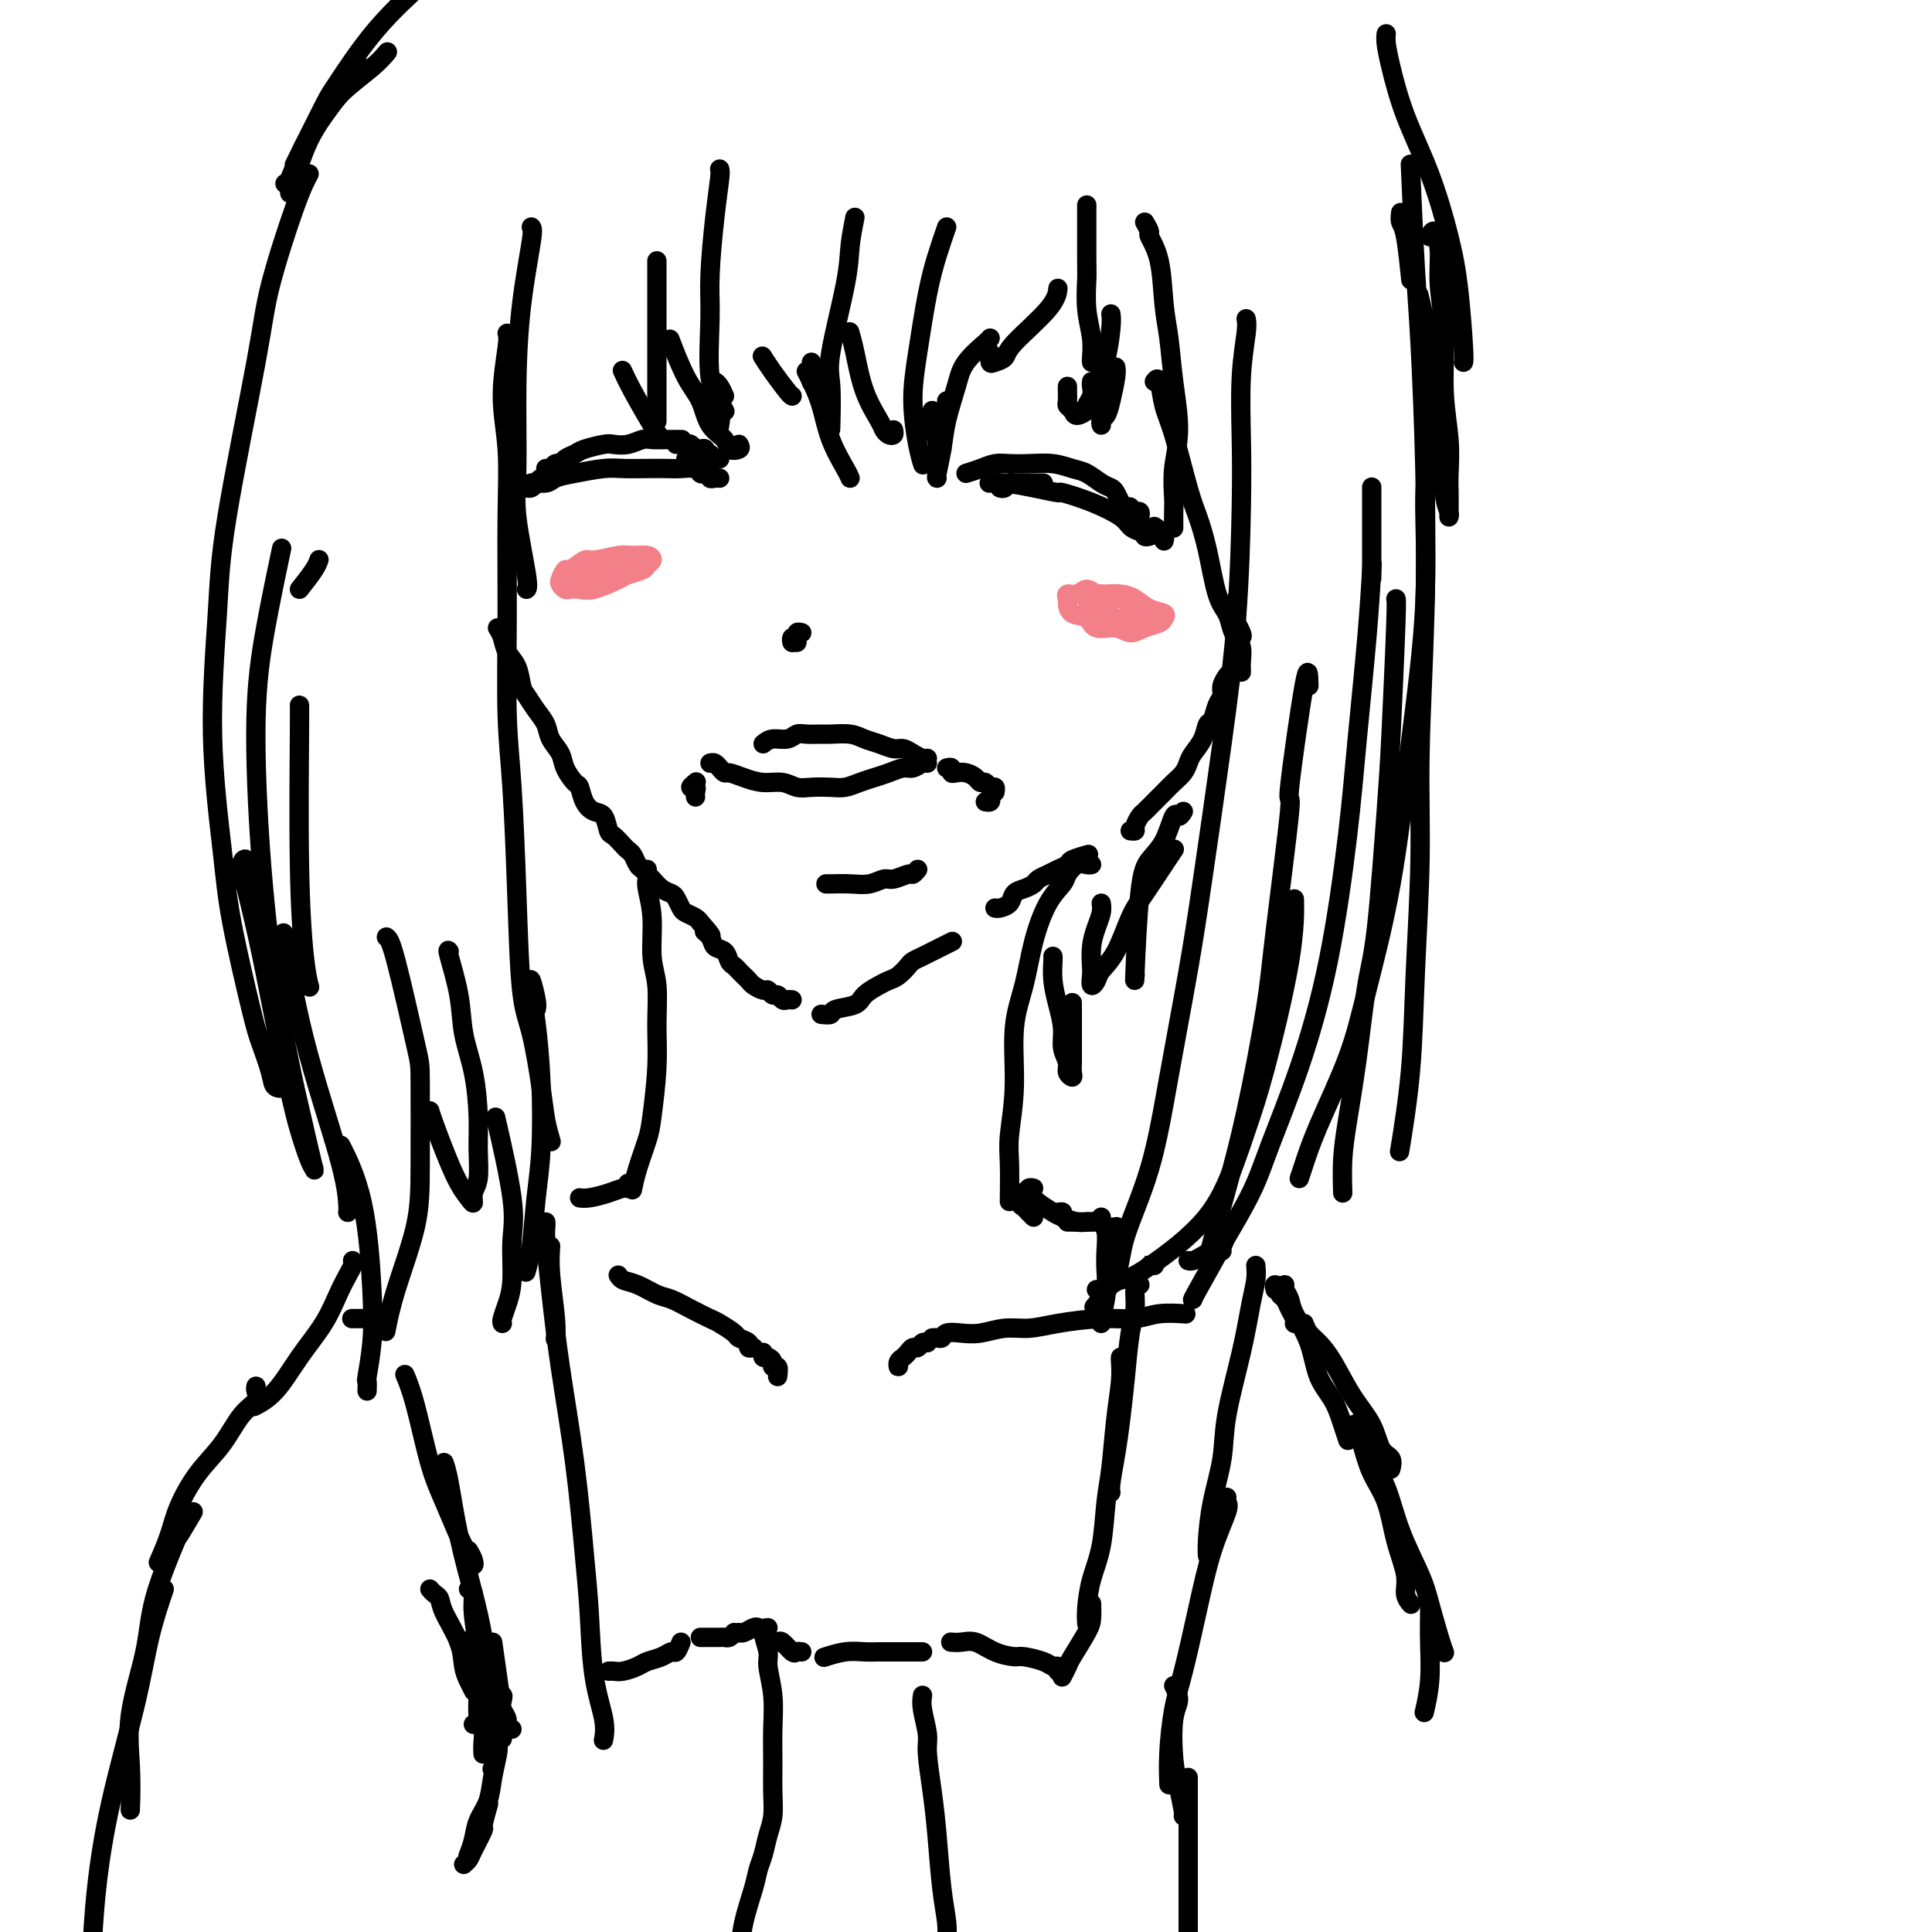 <svg viewBox='0 0 400 400' version='1.1' xmlns='http://www.w3.org/2000/svg' xmlns:xlink='http://www.w3.org/1999/xlink'><g fill='none' stroke='#000000' stroke-width='4' stroke-linecap='round' stroke-linejoin='round'><path d='M103,130c0.363,0.567 0.727,1.134 1,2c0.273,0.866 0.457,2.031 1,3c0.543,0.969 1.445,1.743 2,3c0.555,1.257 0.763,2.997 1,4c0.237,1.003 0.501,1.269 1,2c0.499,0.731 1.232,1.927 2,3c0.768,1.073 1.572,2.022 2,3c0.428,0.978 0.482,1.987 1,3c0.518,1.013 1.500,2.032 2,3c0.500,0.968 0.518,1.885 1,3c0.482,1.115 1.428,2.429 2,3c0.572,0.571 0.769,0.398 1,1c0.231,0.602 0.495,1.977 1,3c0.505,1.023 1.252,1.692 2,2c0.748,0.308 1.496,0.254 2,1c0.504,0.746 0.765,2.293 1,3c0.235,0.707 0.444,0.574 1,1c0.556,0.426 1.458,1.409 2,2c0.542,0.591 0.723,0.788 1,1c0.277,0.212 0.651,0.437 1,1c0.349,0.563 0.674,1.464 1,2c0.326,0.536 0.655,0.707 1,1c0.345,0.293 0.708,0.707 1,1c0.292,0.293 0.512,0.463 1,1c0.488,0.537 1.243,1.439 2,2c0.757,0.561 1.516,0.780 2,1c0.484,0.220 0.693,0.440 1,1c0.307,0.560 0.711,1.459 1,2c0.289,0.541 0.462,0.722 1,1c0.538,0.278 1.439,0.651 2,1c0.561,0.349 0.780,0.675 1,1'/><path d='M145,191c3.887,4.290 1.605,2.515 1,2c-0.605,-0.515 0.468,0.229 1,1c0.532,0.771 0.524,1.569 1,2c0.476,0.431 1.437,0.497 2,1c0.563,0.503 0.728,1.444 1,2c0.272,0.556 0.649,0.726 1,1c0.351,0.274 0.675,0.652 1,1c0.325,0.348 0.650,0.667 1,1c0.350,0.333 0.724,0.682 1,1c0.276,0.318 0.455,0.606 1,1c0.545,0.394 1.455,0.894 2,1c0.545,0.106 0.723,-0.182 1,0c0.277,0.182 0.652,0.833 1,1c0.348,0.167 0.668,-0.151 1,0c0.332,0.151 0.677,0.773 1,1c0.323,0.227 0.626,0.061 1,0c0.374,-0.061 0.821,-0.017 1,0c0.179,0.017 0.089,0.009 0,0'/><path d='M170,210c0.843,0.095 1.686,0.191 2,0c0.314,-0.191 0.101,-0.667 1,-1c0.899,-0.333 2.912,-0.522 4,-1c1.088,-0.478 1.251,-1.245 2,-2c0.749,-0.755 2.084,-1.498 3,-2c0.916,-0.502 1.414,-0.765 2,-1c0.586,-0.235 1.259,-0.444 2,-1c0.741,-0.556 1.549,-1.458 2,-2c0.451,-0.542 0.545,-0.723 1,-1c0.455,-0.277 1.271,-0.649 2,-1c0.729,-0.351 1.371,-0.682 2,-1c0.629,-0.318 1.246,-0.624 2,-1c0.754,-0.376 1.644,-0.822 2,-1c0.356,-0.178 0.178,-0.089 0,0'/><path d='M206,188c0.214,0.059 0.429,0.118 1,0c0.571,-0.118 1.500,-0.413 2,-1c0.500,-0.587 0.571,-1.467 1,-2c0.429,-0.533 1.217,-0.720 2,-1c0.783,-0.280 1.562,-0.652 2,-1c0.438,-0.348 0.535,-0.670 1,-1c0.465,-0.330 1.299,-0.666 2,-1c0.701,-0.334 1.271,-0.664 2,-1c0.729,-0.336 1.618,-0.678 2,-1c0.382,-0.322 0.257,-0.625 1,-1c0.743,-0.375 2.355,-0.821 3,-1c0.645,-0.179 0.322,-0.089 0,0'/><path d='M234,172c0.448,0.057 0.897,0.115 1,0c0.103,-0.115 -0.138,-0.401 0,-1c0.138,-0.599 0.656,-1.511 1,-2c0.344,-0.489 0.516,-0.554 1,-1c0.484,-0.446 1.282,-1.275 2,-2c0.718,-0.725 1.357,-1.348 2,-2c0.643,-0.652 1.289,-1.332 2,-2c0.711,-0.668 1.486,-1.325 2,-2c0.514,-0.675 0.768,-1.369 1,-2c0.232,-0.631 0.443,-1.198 1,-2c0.557,-0.802 1.460,-1.839 2,-3c0.540,-1.161 0.718,-2.446 1,-3c0.282,-0.554 0.668,-0.376 1,-1c0.332,-0.624 0.611,-2.048 1,-3c0.389,-0.952 0.888,-1.430 1,-2c0.112,-0.570 -0.162,-1.230 0,-2c0.162,-0.770 0.761,-1.648 1,-2c0.239,-0.352 0.120,-0.176 0,0'/><path d='M226,179c-0.254,0.050 -0.507,0.099 -1,0c-0.493,-0.099 -1.224,-0.347 -2,0c-0.776,0.347 -1.597,1.290 -2,2c-0.403,0.710 -0.389,1.188 -1,2c-0.611,0.812 -1.847,1.959 -3,4c-1.153,2.041 -2.222,4.975 -3,8c-0.778,3.025 -1.266,6.139 -2,9c-0.734,2.861 -1.713,5.468 -2,9c-0.287,3.532 0.119,7.988 0,12c-0.119,4.012 -0.764,7.581 -1,10c-0.236,2.419 -0.064,3.690 0,6c0.064,2.310 0.018,5.660 0,7c-0.018,1.340 -0.009,0.670 0,0'/><path d='M134,180c-0.009,0.336 -0.017,0.672 0,1c0.017,0.328 0.061,0.647 0,1c-0.061,0.353 -0.227,0.741 0,2c0.227,1.259 0.846,3.388 1,6c0.154,2.612 -0.158,5.707 0,8c0.158,2.293 0.787,3.784 1,6c0.213,2.216 0.012,5.159 0,8c-0.012,2.841 0.165,5.581 0,9c-0.165,3.419 -0.671,7.515 -1,10c-0.329,2.485 -0.480,3.357 -1,5c-0.520,1.643 -1.409,4.058 -2,6c-0.591,1.942 -0.883,3.412 -1,4c-0.117,0.588 -0.058,0.294 0,0'/><path d='M144,165c-0.038,-0.301 -0.077,-0.603 0,-1c0.077,-0.397 0.268,-0.890 0,-1c-0.268,-0.110 -0.995,0.163 -1,0c-0.005,-0.163 0.713,-0.761 1,-1c0.287,-0.239 0.144,-0.120 0,0'/><path d='M158,154c0.556,-0.453 1.112,-0.906 2,-1c0.888,-0.094 2.109,0.171 3,0c0.891,-0.171 1.453,-0.779 2,-1c0.547,-0.221 1.080,-0.056 2,0c0.920,0.056 2.227,0.004 3,0c0.773,-0.004 1.012,0.041 2,0c0.988,-0.041 2.726,-0.170 4,0c1.274,0.170 2.084,0.637 3,1c0.916,0.363 1.937,0.623 3,1c1.063,0.377 2.169,0.872 3,1c0.831,0.128 1.386,-0.109 2,0c0.614,0.109 1.288,0.565 2,1c0.712,0.435 1.461,0.848 2,1c0.539,0.152 0.868,0.043 1,0c0.132,-0.043 0.066,-0.022 0,0'/><path d='M196,159c0.441,-0.112 0.881,-0.223 1,0c0.119,0.223 -0.084,0.782 0,1c0.084,0.218 0.456,0.096 1,0c0.544,-0.096 1.259,-0.165 2,0c0.741,0.165 1.509,0.565 2,1c0.491,0.435 0.706,0.905 1,1c0.294,0.095 0.667,-0.184 1,0c0.333,0.184 0.625,0.833 1,1c0.375,0.167 0.832,-0.147 1,0c0.168,0.147 0.048,0.756 0,1c-0.048,0.244 -0.024,0.122 0,0'/><path d='M205,165c0.111,0.422 0.222,0.844 0,1c-0.222,0.156 -0.778,0.044 -1,0c-0.222,-0.044 -0.111,-0.022 0,0'/><path d='M190,180c-0.389,0.455 -0.778,0.910 -1,1c-0.222,0.090 -0.277,-0.186 -1,0c-0.723,0.186 -2.113,0.835 -3,1c-0.887,0.165 -1.271,-0.152 -2,0c-0.729,0.152 -1.803,0.773 -3,1c-1.197,0.227 -2.517,0.061 -4,0c-1.483,-0.061 -3.130,-0.016 -4,0c-0.870,0.016 -0.963,0.005 -1,0c-0.037,-0.005 -0.019,-0.002 0,0'/><path d='M147,158c0.336,-0.081 0.673,-0.163 1,0c0.327,0.163 0.646,0.569 1,1c0.354,0.431 0.745,0.885 1,1c0.255,0.115 0.375,-0.109 1,0c0.625,0.109 1.755,0.551 3,1c1.245,0.449 2.605,0.905 4,1c1.395,0.095 2.824,-0.170 4,0c1.176,0.170 2.100,0.775 3,1c0.900,0.225 1.777,0.071 3,0c1.223,-0.071 2.792,-0.060 4,0c1.208,0.060 2.057,0.170 3,0c0.943,-0.170 1.982,-0.619 3,-1c1.018,-0.381 2.017,-0.694 3,-1c0.983,-0.306 1.952,-0.604 3,-1c1.048,-0.396 2.176,-0.891 3,-1c0.824,-0.109 1.345,0.167 2,0c0.655,-0.167 1.446,-0.776 2,-1c0.554,-0.224 0.873,-0.064 1,0c0.127,0.064 0.064,0.032 0,0'/><path d='M165,133c-0.417,0.000 -0.833,0.000 -1,0c-0.167,0.000 -0.083,0.000 0,0'/><path d='M164,132c0.032,0.544 0.065,1.088 0,1c-0.065,-0.088 -0.227,-0.808 0,-1c0.227,-0.192 0.844,0.144 1,0c0.156,-0.144 -0.150,-0.770 0,-1c0.150,-0.230 0.757,-0.066 1,0c0.243,0.066 0.121,0.033 0,0'/><path d='M200,98c0.996,-0.310 1.991,-0.620 3,-1c1.009,-0.380 2.031,-0.831 3,-1c0.969,-0.169 1.887,-0.057 3,0c1.113,0.057 2.423,0.061 4,0c1.577,-0.061 3.420,-0.185 5,0c1.580,0.185 2.895,0.678 4,1c1.105,0.322 1.998,0.471 3,1c1.002,0.529 2.114,1.438 3,2c0.886,0.562 1.548,0.776 2,1c0.452,0.224 0.694,0.456 1,1c0.306,0.544 0.675,1.399 1,2c0.325,0.601 0.605,0.947 1,1c0.395,0.053 0.905,-0.187 1,0c0.095,0.187 -0.224,0.800 0,1c0.224,0.200 0.991,-0.013 1,0c0.009,0.013 -0.740,0.251 -1,0c-0.260,-0.251 -0.031,-0.992 0,-1c0.031,-0.008 -0.135,0.716 0,1c0.135,0.284 0.572,0.128 1,0c0.428,-0.128 0.846,-0.227 1,0c0.154,0.227 0.044,0.779 0,1c-0.044,0.221 -0.022,0.110 0,0'/><path d='M239,109c0.453,0.301 0.906,0.603 1,1c0.094,0.397 -0.171,0.890 0,1c0.171,0.110 0.777,-0.163 1,0c0.223,0.163 0.064,0.761 0,1c-0.064,0.239 -0.032,0.120 0,0'/><path d='M237,111c0.113,-0.452 0.226,-0.905 0,-1c-0.226,-0.095 -0.792,0.167 -1,0c-0.208,-0.167 -0.060,-0.762 0,-1c0.060,-0.238 0.030,-0.119 0,0'/><path d='M238,111c-0.439,0.118 -0.877,0.237 -1,0c-0.123,-0.237 0.070,-0.829 0,-1c-0.070,-0.171 -0.402,0.080 -1,0c-0.598,-0.080 -1.463,-0.490 -2,-1c-0.537,-0.510 -0.746,-1.120 -2,-2c-1.254,-0.880 -3.553,-2.029 -6,-3c-2.447,-0.971 -5.041,-1.763 -6,-2c-0.959,-0.237 -0.282,0.080 -1,0c-0.718,-0.080 -2.832,-0.558 -5,-1c-2.168,-0.442 -4.391,-0.850 -6,-1c-1.609,-0.150 -2.602,-0.043 -3,0c-0.398,0.043 -0.199,0.021 0,0'/><path d='M207,101c0.319,0.113 0.638,0.226 1,0c0.362,-0.226 0.766,-0.793 1,-1c0.234,-0.207 0.297,-0.056 1,0c0.703,0.056 2.044,0.015 3,0c0.956,-0.015 1.527,-0.004 2,0c0.473,0.004 0.850,0.001 1,0c0.150,-0.001 0.075,-0.001 0,0'/><path d='M149,99c-0.303,-0.030 -0.606,-0.060 -1,0c-0.394,0.060 -0.877,0.208 -1,0c-0.123,-0.208 0.116,-0.774 0,-1c-0.116,-0.226 -0.586,-0.113 -1,0c-0.414,0.113 -0.773,0.226 -1,0c-0.227,-0.226 -0.322,-0.792 -1,-1c-0.678,-0.208 -1.939,-0.056 -3,0c-1.061,0.056 -1.921,0.018 -3,0c-1.079,-0.018 -2.376,-0.016 -4,0c-1.624,0.016 -3.575,0.047 -5,0c-1.425,-0.047 -2.326,-0.171 -4,0c-1.674,0.171 -4.123,0.638 -6,1c-1.877,0.362 -3.183,0.619 -4,1c-0.817,0.381 -1.147,0.886 -2,1c-0.853,0.114 -2.230,-0.162 -3,0c-0.770,0.162 -0.934,0.760 -1,1c-0.066,0.240 -0.033,0.120 0,0'/><path d='M108,101c0.333,-0.022 0.666,-0.044 1,0c0.334,0.044 0.671,0.152 1,0c0.329,-0.152 0.652,-0.566 1,-1c0.348,-0.434 0.720,-0.887 1,-1c0.280,-0.113 0.467,0.114 1,0c0.533,-0.114 1.413,-0.569 2,-1c0.587,-0.431 0.882,-0.837 1,-1c0.118,-0.163 0.059,-0.081 0,0'/><path d='M113,97c0.335,0.120 0.671,0.239 1,0c0.329,-0.239 0.652,-0.837 1,-1c0.348,-0.163 0.720,0.110 1,0c0.280,-0.110 0.469,-0.604 1,-1c0.531,-0.396 1.405,-0.693 2,-1c0.595,-0.307 0.912,-0.622 2,-1c1.088,-0.378 2.949,-0.819 4,-1c1.051,-0.181 1.293,-0.101 2,0c0.707,0.101 1.880,0.223 3,0c1.120,-0.223 2.188,-0.792 3,-1c0.812,-0.208 1.367,-0.056 2,0c0.633,0.056 1.345,0.015 2,0c0.655,-0.015 1.253,-0.004 2,0c0.747,0.004 1.642,0.001 2,0c0.358,-0.001 0.179,-0.001 0,0'/><path d='M140,92c0.333,-0.008 0.666,-0.016 1,0c0.334,0.016 0.668,0.056 1,0c0.332,-0.056 0.662,-0.207 1,0c0.338,0.207 0.683,0.772 1,1c0.317,0.228 0.607,0.117 1,0c0.393,-0.117 0.890,-0.241 1,0c0.110,0.241 -0.166,0.848 0,1c0.166,0.152 0.776,-0.151 1,0c0.224,0.151 0.064,0.758 0,1c-0.064,0.242 -0.032,0.121 0,0'/><path d='M147,95c0.311,0.000 0.622,0.000 1,0c0.378,0.000 0.822,0.000 1,0c0.178,0.000 0.089,0.000 0,0'/><path d='M147,95c-0.219,0.000 -0.437,0.000 -1,0c-0.563,0.000 -1.470,0.000 -2,0c-0.530,0.000 -0.681,0.000 -1,0c-0.319,0.000 -0.805,0.000 -1,0c-0.195,0.000 -0.097,0.000 0,0'/><path d='M147,95c0.000,0.000 0.100,0.100 0.1,0.1'/><path d='M196,47c-0.670,1.930 -1.340,3.860 -2,6c-0.660,2.140 -1.312,4.490 -2,8c-0.688,3.510 -1.414,8.181 -2,12c-0.586,3.819 -1.033,6.787 -1,10c0.033,3.213 0.547,6.673 1,9c0.453,2.327 0.844,3.522 1,4c0.156,0.478 0.078,0.239 0,0'/><path d='M193,85c0.030,0.128 0.061,0.255 0,1c-0.061,0.745 -0.212,2.107 0,3c0.212,0.893 0.788,1.317 1,2c0.212,0.683 0.061,1.624 0,2c-0.061,0.376 -0.030,0.188 0,0'/><path d='M195,93c-0.506,-0.332 -1.011,-0.663 -1,-2c0.011,-1.337 0.539,-3.678 1,-5c0.461,-1.322 0.855,-1.625 1,-2c0.145,-0.375 0.041,-0.821 0,-1c-0.041,-0.179 -0.021,-0.089 0,0'/><path d='M205,70c-0.016,0.075 -0.031,0.150 -1,1c-0.969,0.850 -2.890,2.477 -4,4c-1.110,1.523 -1.408,2.944 -2,5c-0.592,2.056 -1.479,4.747 -2,7c-0.521,2.253 -0.676,4.068 -1,6c-0.324,1.932 -0.818,3.982 -1,5c-0.182,1.018 -0.052,1.005 0,1c0.052,-0.005 0.026,-0.003 0,0'/><path d='M185,89c0.086,0.400 0.171,0.799 0,1c-0.171,0.201 -0.599,0.203 -1,0c-0.401,-0.203 -0.777,-0.612 -1,-1c-0.223,-0.388 -0.295,-0.756 -1,-2c-0.705,-1.244 -2.045,-3.364 -3,-6c-0.955,-2.636 -1.526,-5.787 -2,-8c-0.474,-2.213 -0.850,-3.490 -1,-4c-0.150,-0.510 -0.075,-0.255 0,0'/><path d='M177,45c-0.400,2.015 -0.801,4.030 -1,6c-0.199,1.970 -0.197,3.895 -1,8c-0.803,4.105 -2.411,10.389 -3,14c-0.589,3.611 -0.159,4.549 0,7c0.159,2.451 0.045,6.415 0,8c-0.045,1.585 -0.023,0.793 0,0'/><path d='M176,99c-0.129,-0.342 -0.259,-0.684 -1,-2c-0.741,-1.316 -2.094,-3.607 -3,-6c-0.906,-2.393 -1.367,-4.889 -2,-7c-0.633,-2.111 -1.440,-3.838 -2,-5c-0.560,-1.162 -0.874,-1.761 -1,-2c-0.126,-0.239 -0.063,-0.120 0,0'/><path d='M168,75c0.000,0.622 0.000,1.244 0,2c0.000,0.756 0.000,1.644 0,2c0.000,0.356 0.000,0.178 0,0'/><path d='M164,82c-0.143,-0.060 -0.286,-0.119 -1,-1c-0.714,-0.881 -2.000,-2.583 -3,-4c-1.000,-1.417 -1.714,-2.548 -2,-3c-0.286,-0.452 -0.143,-0.226 0,0'/><path d='M149,35c0.082,0.254 0.163,0.507 0,2c-0.163,1.493 -0.572,4.225 -1,8c-0.428,3.775 -0.875,8.592 -1,12c-0.125,3.408 0.071,5.408 0,9c-0.071,3.592 -0.411,8.777 0,12c0.411,3.223 1.572,4.483 2,6c0.428,1.517 0.122,3.291 0,4c-0.122,0.709 -0.061,0.355 0,0'/><path d='M150,82c-0.315,-0.722 -0.631,-1.444 -1,-2c-0.369,-0.556 -0.792,-0.947 -1,-1c-0.208,-0.053 -0.200,0.233 0,1c0.200,0.767 0.592,2.014 1,3c0.408,0.986 0.831,1.710 1,2c0.169,0.290 0.085,0.145 0,0'/><path d='M153,92c0.217,0.377 0.435,0.755 0,1c-0.435,0.245 -1.522,0.359 -2,0c-0.478,-0.359 -0.346,-1.190 -1,-2c-0.654,-0.810 -2.095,-1.598 -3,-3c-0.905,-1.402 -1.273,-3.417 -2,-5c-0.727,-1.583 -1.811,-2.734 -3,-5c-1.189,-2.266 -2.483,-5.647 -3,-7c-0.517,-1.353 -0.259,-0.676 0,0'/><path d='M136,54c0.000,0.328 0.000,0.656 0,1c0.000,0.344 0.000,0.703 0,2c0.000,1.297 -0.000,3.532 0,6c0.000,2.468 0.000,5.170 0,8c0.000,2.830 0.000,5.790 0,8c0.000,2.210 0.000,3.672 0,5c0.000,1.328 0.000,2.522 0,3c0.000,0.478 0.000,0.239 0,0'/><path d='M137,91c-0.452,-0.595 -0.905,-1.190 -2,-3c-1.095,-1.810 -2.833,-4.833 -4,-7c-1.167,-2.167 -1.762,-3.476 -2,-4c-0.238,-0.524 -0.119,-0.262 0,0'/><path d='M110,47c0.195,0.189 0.390,0.377 0,3c-0.390,2.623 -1.365,7.680 -2,13c-0.635,5.320 -0.930,10.904 -1,17c-0.070,6.096 0.086,12.705 0,17c-0.086,4.295 -0.415,6.275 0,10c0.415,3.725 1.573,9.195 2,12c0.427,2.805 0.122,2.944 0,3c-0.122,0.056 -0.061,0.028 0,0'/><path d='M105,69c0.144,0.391 0.287,0.782 0,3c-0.287,2.218 -1.006,6.262 -1,10c0.006,3.738 0.737,7.169 1,11c0.263,3.831 0.060,8.060 0,14c-0.060,5.940 0.025,13.589 0,21c-0.025,7.411 -0.159,14.584 0,20c0.159,5.416 0.610,9.077 1,15c0.390,5.923 0.720,14.110 1,22c0.280,7.890 0.509,15.484 1,20c0.491,4.516 1.242,5.953 2,9c0.758,3.047 1.523,7.703 2,11c0.477,3.297 0.667,5.234 1,7c0.333,1.766 0.809,3.362 1,4c0.191,0.638 0.095,0.319 0,0'/><path d='M111,209c0.107,-0.369 0.214,-0.739 0,-2c-0.214,-1.261 -0.750,-3.414 -1,-4c-0.250,-0.586 -0.214,0.397 0,2c0.214,1.603 0.604,3.828 1,7c0.396,3.172 0.796,7.292 1,12c0.204,4.708 0.212,10.005 0,14c-0.212,3.995 -0.644,6.689 -1,10c-0.356,3.311 -0.634,7.237 -1,10c-0.366,2.763 -0.819,4.361 -1,5c-0.181,0.639 -0.091,0.320 0,0'/><path d='M104,274c-0.081,-0.181 -0.162,-0.361 0,-1c0.162,-0.639 0.568,-1.736 1,-3c0.432,-1.264 0.889,-2.695 1,-5c0.111,-2.305 -0.125,-5.484 0,-8c0.125,-2.516 0.611,-4.370 0,-9c-0.611,-4.630 -2.317,-12.037 -3,-15c-0.683,-2.963 -0.341,-1.481 0,0'/><path d='M93,197c-0.210,-0.289 -0.420,-0.579 0,1c0.420,1.579 1.471,5.025 2,8c0.529,2.975 0.535,5.479 1,8c0.465,2.521 1.389,5.059 2,8c0.611,2.941 0.910,6.284 1,9c0.090,2.716 -0.030,4.803 0,7c0.030,2.197 0.211,4.502 0,6c-0.211,1.498 -0.813,2.188 -1,3c-0.187,0.812 0.041,1.744 0,2c-0.041,0.256 -0.351,-0.166 -1,-1c-0.649,-0.834 -1.638,-2.079 -3,-5c-1.362,-2.921 -3.097,-7.517 -4,-10c-0.903,-2.483 -0.972,-2.852 -1,-3c-0.028,-0.148 -0.014,-0.074 0,0'/><path d='M80,194c0.422,0.315 0.845,0.629 2,5c1.155,4.371 3.043,12.798 4,17c0.957,4.202 0.985,4.178 1,8c0.015,3.822 0.018,11.491 0,17c-0.018,5.509 -0.056,8.858 -1,13c-0.944,4.142 -2.793,9.077 -4,13c-1.207,3.923 -1.774,6.835 -2,8c-0.226,1.165 -0.113,0.582 0,0'/><path d='M76,288c0.028,-0.888 0.057,-1.776 0,-2c-0.057,-0.224 -0.198,0.215 0,-1c0.198,-1.215 0.735,-4.085 1,-7c0.265,-2.915 0.256,-5.874 0,-11c-0.256,-5.126 -0.761,-12.419 -2,-18c-1.239,-5.581 -3.211,-9.452 -4,-11c-0.789,-1.548 -0.394,-0.774 0,0'/><path d='M62,122c1.156,-1.467 2.311,-2.933 3,-4c0.689,-1.067 0.911,-1.733 1,-2c0.089,-0.267 0.044,-0.133 0,0'/><path d='M62,146c0.022,0.006 0.045,0.013 0,6c-0.045,5.987 -0.156,17.955 0,27c0.156,9.045 0.581,15.166 1,19c0.419,3.834 0.834,5.381 1,6c0.166,0.619 0.083,0.309 0,0'/><path d='M72,251c0.046,-0.281 0.093,-0.561 0,-2c-0.093,-1.439 -0.324,-4.035 -2,-10c-1.676,-5.965 -4.797,-15.298 -7,-24c-2.203,-8.702 -3.486,-16.772 -4,-20c-0.514,-3.228 -0.257,-1.614 0,0'/><path d='M64,36c-0.747,1.404 -1.495,2.808 -3,7c-1.505,4.192 -3.768,11.171 -5,16c-1.232,4.829 -1.434,7.509 -3,16c-1.566,8.491 -4.496,22.794 -6,32c-1.504,9.206 -1.580,13.316 -2,20c-0.420,6.684 -1.182,15.940 -1,25c0.182,9.060 1.310,17.922 2,24c0.690,6.078 0.943,9.373 2,15c1.057,5.627 2.918,13.586 4,18c1.082,4.414 1.386,5.283 2,7c0.614,1.717 1.539,4.284 2,6c0.461,1.716 0.460,2.582 1,3c0.540,0.418 1.622,0.386 2,0c0.378,-0.386 0.053,-1.128 0,-2c-0.053,-0.872 0.165,-1.874 0,-4c-0.165,-2.126 -0.712,-5.376 -1,-8c-0.288,-2.624 -0.316,-4.621 -1,-8c-0.684,-3.379 -2.024,-8.140 -3,-12c-0.976,-3.860 -1.587,-6.819 -2,-9c-0.413,-2.181 -0.628,-3.585 -1,-4c-0.372,-0.415 -0.903,0.158 -1,1c-0.097,0.842 0.239,1.952 1,5c0.761,3.048 1.948,8.035 3,13c1.052,4.965 1.970,9.908 3,15c1.030,5.092 2.171,10.332 3,14c0.829,3.668 1.345,5.762 2,8c0.655,2.238 1.449,4.619 2,6c0.551,1.381 0.859,1.762 1,2c0.141,0.238 0.115,0.333 0,0c-0.115,-0.333 -0.319,-1.095 -1,-4c-0.681,-2.905 -1.841,-7.952 -3,-13'/><path d='M61,225c-1.210,-5.828 -2.733,-12.898 -4,-21c-1.267,-8.102 -2.276,-17.234 -3,-27c-0.724,-9.766 -1.163,-20.164 -1,-28c0.163,-7.836 0.929,-13.110 2,-19c1.071,-5.890 2.449,-12.397 3,-15c0.551,-2.603 0.276,-1.301 0,0'/><path d='M60,40c-0.094,-0.647 -0.188,-1.295 0,-2c0.188,-0.705 0.659,-1.468 1,-2c0.341,-0.532 0.552,-0.834 1,-2c0.448,-1.166 1.133,-3.195 2,-5c0.867,-1.805 1.918,-3.384 3,-5c1.082,-1.616 2.197,-3.268 4,-5c1.803,-1.732 4.293,-3.543 6,-5c1.707,-1.457 2.631,-2.559 3,-3c0.369,-0.441 0.185,-0.220 0,0'/><path d='M75,14c-1.873,2.210 -3.745,4.421 -5,6c-1.255,1.579 -1.891,2.528 -3,4c-1.109,1.472 -2.689,3.467 -4,6c-1.311,2.533 -2.353,5.605 -3,7c-0.647,1.395 -0.899,1.113 -1,1c-0.101,-0.113 -0.050,-0.056 0,0'/><path d='M61,34c-0.098,0.206 -0.197,0.411 1,-2c1.197,-2.411 3.688,-7.439 5,-10c1.312,-2.561 1.444,-2.656 3,-5c1.556,-2.344 4.534,-6.939 8,-11c3.466,-4.061 7.419,-7.589 9,-9c1.581,-1.411 0.791,-0.706 0,0'/><path d='M205,73c-0.055,0.826 -0.109,1.653 0,2c0.109,0.347 0.383,0.215 1,0c0.617,-0.215 1.577,-0.513 2,-1c0.423,-0.487 0.309,-1.161 2,-3c1.691,-1.839 5.186,-4.841 7,-7c1.814,-2.159 1.947,-3.474 2,-4c0.053,-0.526 0.027,-0.263 0,0'/><path d='M225,43c0.002,-0.626 0.004,-1.253 0,1c-0.004,2.253 -0.015,7.384 0,10c0.015,2.616 0.057,2.715 0,4c-0.057,1.285 -0.211,3.756 0,6c0.211,2.244 0.789,4.261 1,6c0.211,1.739 0.057,3.199 0,4c-0.057,0.801 -0.016,0.943 0,1c0.016,0.057 0.008,0.028 0,0'/><path d='M221,80c-0.007,0.221 -0.014,0.442 0,1c0.014,0.558 0.050,1.453 0,2c-0.050,0.547 -0.186,0.747 0,1c0.186,0.253 0.695,0.559 1,1c0.305,0.441 0.407,1.015 1,1c0.593,-0.015 1.675,-0.621 2,-1c0.325,-0.379 -0.109,-0.533 0,-1c0.109,-0.467 0.761,-1.249 1,-2c0.239,-0.751 0.064,-1.471 0,-2c-0.064,-0.529 -0.018,-0.865 0,-1c0.018,-0.135 0.009,-0.067 0,0'/><path d='M230,65c0.083,0.613 0.166,1.227 0,3c-0.166,1.773 -0.580,4.706 -1,6c-0.420,1.294 -0.844,0.950 -1,2c-0.156,1.050 -0.043,3.493 0,5c0.043,1.507 0.014,2.076 0,3c-0.014,0.924 -0.015,2.202 0,3c0.015,0.798 0.046,1.115 0,1c-0.046,-0.115 -0.170,-0.661 0,-1c0.170,-0.339 0.634,-0.469 1,-1c0.366,-0.531 0.634,-1.462 1,-3c0.366,-1.538 0.829,-3.683 1,-5c0.171,-1.317 0.049,-1.805 0,-2c-0.049,-0.195 -0.024,-0.098 0,0'/><path d='M237,46c0.477,0.822 0.954,1.644 1,2c0.046,0.356 -0.339,0.247 0,1c0.339,0.753 1.402,2.369 2,5c0.598,2.631 0.731,6.277 1,9c0.269,2.723 0.675,4.522 1,7c0.325,2.478 0.571,5.635 1,9c0.429,3.365 1.043,6.937 1,10c-0.043,3.063 -0.744,5.616 -1,8c-0.256,2.384 -0.069,4.597 0,6c0.069,1.403 0.018,1.994 0,3c-0.018,1.006 -0.005,2.427 0,3c0.005,0.573 0.001,0.298 0,0c-0.001,-0.298 -0.000,-0.619 0,-1c0.000,-0.381 0.000,-0.823 0,-1c-0.000,-0.177 -0.000,-0.088 0,0'/><path d='M239,79c0.349,-0.463 0.698,-0.927 1,0c0.302,0.927 0.556,3.244 1,5c0.444,1.756 1.077,2.953 2,6c0.923,3.047 2.135,7.946 3,11c0.865,3.054 1.384,4.264 2,6c0.616,1.736 1.331,4.000 2,7c0.669,3.000 1.293,6.738 2,9c0.707,2.262 1.497,3.049 2,4c0.503,0.951 0.720,2.065 1,3c0.280,0.935 0.625,1.690 1,2c0.375,0.310 0.781,0.176 1,0c0.219,-0.176 0.251,-0.394 0,-1c-0.251,-0.606 -0.786,-1.602 -1,-2c-0.214,-0.398 -0.107,-0.199 0,0'/><path d='M256,124c0.030,0.886 0.061,1.772 0,3c-0.061,1.228 -0.212,2.799 0,4c0.212,1.201 0.789,2.033 1,3c0.211,0.967 0.057,2.068 0,3c-0.057,0.932 -0.016,1.695 0,2c0.016,0.305 0.008,0.153 0,0'/><path d='M258,66c0.112,0.568 0.225,1.136 0,3c-0.225,1.864 -0.786,5.023 -1,9c-0.214,3.977 -0.081,8.770 0,13c0.081,4.230 0.108,7.897 0,14c-0.108,6.103 -0.353,14.644 -1,23c-0.647,8.356 -1.697,16.528 -3,26c-1.303,9.472 -2.861,20.244 -4,28c-1.139,7.756 -1.860,12.498 -3,19c-1.140,6.502 -2.698,14.766 -4,22c-1.302,7.234 -2.346,13.438 -4,19c-1.654,5.562 -3.918,10.480 -5,14c-1.082,3.520 -0.984,5.640 -2,8c-1.016,2.360 -3.148,4.960 -4,6c-0.852,1.040 -0.426,0.520 0,0'/><path d='M227,267c0.243,0.084 0.486,0.169 1,0c0.514,-0.169 1.301,-0.591 2,-1c0.699,-0.409 1.312,-0.804 2,-1c0.688,-0.196 1.450,-0.191 3,-1c1.550,-0.809 3.886,-2.432 6,-4c2.114,-1.568 4.006,-3.082 6,-5c1.994,-1.918 4.089,-4.238 6,-8c1.911,-3.762 3.636,-8.964 5,-13c1.364,-4.036 2.366,-6.907 4,-13c1.634,-6.093 3.902,-15.410 5,-22c1.098,-6.590 1.028,-10.454 1,-12c-0.028,-1.546 -0.014,-0.773 0,0'/><path d='M271,142c-0.061,-2.405 -0.122,-4.810 -1,0c-0.878,4.810 -2.573,16.836 -3,21c-0.427,4.164 0.413,0.468 0,5c-0.413,4.532 -2.079,17.293 -3,25c-0.921,7.707 -1.098,10.360 -2,16c-0.902,5.640 -2.529,14.268 -4,21c-1.471,6.732 -2.786,11.567 -4,16c-1.214,4.433 -2.327,8.463 -3,11c-0.673,2.537 -0.907,3.582 -1,4c-0.093,0.418 -0.047,0.209 0,0'/><path d='M247,269c-0.148,0.171 -0.296,0.343 1,-2c1.296,-2.343 4.035,-7.200 5,-9c0.965,-1.800 0.155,-0.542 1,-2c0.845,-1.458 3.347,-5.631 5,-9c1.653,-3.369 2.459,-5.933 4,-10c1.541,-4.067 3.817,-9.637 6,-16c2.183,-6.363 4.273,-13.518 6,-22c1.727,-8.482 3.090,-18.292 4,-26c0.910,-7.708 1.368,-13.313 2,-20c0.632,-6.687 1.439,-14.454 2,-21c0.561,-6.546 0.874,-11.870 1,-14c0.126,-2.130 0.063,-1.065 0,0'/><path d='M284,101c0.000,-0.289 0.000,-0.578 0,3c0.000,3.578 0.000,11.022 0,14c0.000,2.978 0.000,1.489 0,0'/><path d='M269,244c0.241,-0.708 0.483,-1.415 1,-3c0.517,-1.585 1.310,-4.046 3,-8c1.690,-3.954 4.279,-9.399 6,-14c1.721,-4.601 2.576,-8.358 4,-14c1.424,-5.642 3.419,-13.169 5,-22c1.581,-8.831 2.750,-18.966 4,-29c1.250,-10.034 2.583,-19.968 3,-29c0.417,-9.032 -0.080,-17.162 0,-22c0.080,-4.838 0.737,-6.382 1,-7c0.263,-0.618 0.131,-0.309 0,0'/><path d='M292,34c0.337,7.662 0.675,15.324 1,21c0.325,5.676 0.638,9.365 1,16c0.362,6.635 0.773,16.215 1,26c0.227,9.785 0.269,19.774 0,30c-0.269,10.226 -0.850,20.690 -1,29c-0.150,8.310 0.131,14.467 0,22c-0.131,7.533 -0.674,16.442 -1,24c-0.326,7.558 -0.434,13.766 -1,20c-0.566,6.234 -1.590,12.496 -2,15c-0.410,2.504 -0.205,1.252 0,0'/><path d='M278,247c-0.066,-2.339 -0.131,-4.678 0,-7c0.131,-2.322 0.459,-4.628 1,-8c0.541,-3.372 1.297,-7.809 2,-13c0.703,-5.191 1.355,-11.136 2,-15c0.645,-3.864 1.283,-5.648 2,-12c0.717,-6.352 1.513,-17.271 2,-24c0.487,-6.729 0.667,-9.268 1,-16c0.333,-6.732 0.820,-17.659 1,-23c0.180,-5.341 0.051,-5.098 0,-5c-0.051,0.098 -0.026,0.049 0,0'/></g>
<g fill='none' stroke='#F37F89' stroke-width='4' stroke-linecap='round' stroke-linejoin='round'><path d='M228,123c-0.417,0.000 -0.833,0.000 -1,0c-0.167,0.000 -0.083,0.000 0,0'/><path d='M229,124c0.510,-0.033 1.020,-0.066 1,0c-0.020,0.066 -0.571,0.232 -1,0c-0.429,-0.232 -0.735,-0.862 -1,-1c-0.265,-0.138 -0.488,0.215 -1,0c-0.512,-0.215 -1.315,-0.998 -2,-1c-0.685,-0.002 -1.254,0.777 -2,1c-0.746,0.223 -1.668,-0.110 -2,0c-0.332,0.110 -0.075,0.664 0,1c0.075,0.336 -0.034,0.453 0,1c0.034,0.547 0.211,1.524 1,2c0.789,0.476 2.192,0.450 3,1c0.808,0.550 1.022,1.675 2,2c0.978,0.325 2.720,-0.150 4,0c1.280,0.150 2.097,0.927 3,1c0.903,0.073 1.893,-0.557 3,-1c1.107,-0.443 2.330,-0.700 3,-1c0.670,-0.300 0.787,-0.645 1,-1c0.213,-0.355 0.521,-0.722 0,-1c-0.521,-0.278 -1.869,-0.467 -3,-1c-1.131,-0.533 -2.043,-1.411 -3,-2c-0.957,-0.589 -1.960,-0.888 -3,-1c-1.040,-0.112 -2.118,-0.037 -3,0c-0.882,0.037 -1.570,0.037 -2,0c-0.430,-0.037 -0.604,-0.111 -1,0c-0.396,0.111 -1.014,0.408 -1,1c0.014,0.592 0.661,1.479 1,2c0.339,0.521 0.370,0.675 1,1c0.630,0.325 1.860,0.819 3,1c1.140,0.181 2.192,0.049 3,0c0.808,-0.049 1.374,-0.014 2,0c0.626,0.014 1.313,0.007 2,0'/><path d='M237,128c1.349,-0.178 1.222,-0.622 1,-1c-0.222,-0.378 -0.539,-0.690 -1,-1c-0.461,-0.310 -1.065,-0.620 -2,-1c-0.935,-0.380 -2.200,-0.832 -3,-1c-0.800,-0.168 -1.136,-0.051 -2,0c-0.864,0.051 -2.257,0.037 -3,0c-0.743,-0.037 -0.835,-0.098 -1,0c-0.165,0.098 -0.402,0.356 0,1c0.402,0.644 1.444,1.675 2,2c0.556,0.325 0.626,-0.057 1,0c0.374,0.057 1.053,0.551 2,1c0.947,0.449 2.161,0.852 3,1c0.839,0.148 1.303,0.040 2,0c0.697,-0.040 1.628,-0.011 2,0c0.372,0.011 0.186,0.006 0,0'/><path d='M125,118c-0.750,-0.009 -1.500,-0.017 -2,0c-0.500,0.017 -0.750,0.060 -1,0c-0.250,-0.060 -0.499,-0.224 -1,0c-0.501,0.224 -1.256,0.834 -2,1c-0.744,0.166 -1.479,-0.113 -2,0c-0.521,0.113 -0.827,0.618 -1,1c-0.173,0.382 -0.211,0.640 0,1c0.211,0.360 0.673,0.822 1,1c0.327,0.178 0.519,0.073 1,0c0.481,-0.073 1.250,-0.114 2,0c0.750,0.114 1.482,0.381 3,0c1.518,-0.381 3.822,-1.411 5,-2c1.178,-0.589 1.228,-0.736 2,-1c0.772,-0.264 2.264,-0.645 3,-1c0.736,-0.355 0.716,-0.685 1,-1c0.284,-0.315 0.871,-0.616 1,-1c0.129,-0.384 -0.201,-0.851 -1,-1c-0.799,-0.149 -2.067,0.021 -3,0c-0.933,-0.021 -1.531,-0.232 -3,0c-1.469,0.232 -3.810,0.907 -5,1c-1.190,0.093 -1.231,-0.395 -2,0c-0.769,0.395 -2.266,1.675 -3,2c-0.734,0.325 -0.704,-0.304 -1,0c-0.296,0.304 -0.918,1.543 -1,2c-0.082,0.457 0.377,0.134 1,0c0.623,-0.134 1.411,-0.077 2,0c0.589,0.077 0.978,0.175 2,0c1.022,-0.175 2.677,-0.621 4,-1c1.323,-0.379 2.313,-0.689 3,-1c0.687,-0.311 1.069,-0.622 1,-1c-0.069,-0.378 -0.591,-0.822 -1,-1c-0.409,-0.178 -0.704,-0.089 -1,0'/><path d='M127,116c0.946,-0.648 -2.190,-0.266 -4,0c-1.810,0.266 -2.295,0.418 -3,1c-0.705,0.582 -1.630,1.595 -2,2c-0.370,0.405 -0.185,0.203 0,0'/></g>
<g fill='none' stroke='#000000' stroke-width='4' stroke-linecap='round' stroke-linejoin='round'><path d='M211,247c-0.091,0.754 -0.182,1.509 0,2c0.182,0.491 0.636,0.719 1,1c0.364,0.281 0.636,0.614 1,1c0.364,0.386 0.818,0.825 1,1c0.182,0.175 0.091,0.088 0,0'/><path d='M214,246c-0.395,-0.087 -0.789,-0.174 -1,0c-0.211,0.174 -0.237,0.610 0,1c0.237,0.390 0.738,0.735 1,1c0.262,0.265 0.284,0.449 1,1c0.716,0.551 2.126,1.468 3,2c0.874,0.532 1.214,0.679 2,1c0.786,0.321 2.019,0.817 3,1c0.981,0.183 1.709,0.052 2,0c0.291,-0.052 0.146,-0.026 0,0'/><path d='M221,253c0.649,0.000 1.298,0.000 2,0c0.702,0.000 1.458,0.000 2,0c0.542,0.000 0.869,0.000 1,0c0.131,0.000 0.065,0.000 0,0'/><path d='M219,251c0.484,-0.081 0.969,-0.161 1,0c0.031,0.161 -0.391,0.565 0,1c0.391,0.435 1.594,0.901 3,1c1.406,0.099 3.016,-0.169 4,0c0.984,0.169 1.342,0.776 2,1c0.658,0.224 1.617,0.064 2,0c0.383,-0.064 0.192,-0.032 0,0'/><path d='M228,252c-0.113,0.293 -0.225,0.586 0,1c0.225,0.414 0.789,0.948 1,2c0.211,1.052 0.071,2.622 0,4c-0.071,1.378 -0.071,2.565 0,4c0.071,1.435 0.215,3.116 0,5c-0.215,1.884 -0.789,3.969 -1,5c-0.211,1.031 -0.060,1.009 0,1c0.060,-0.009 0.030,-0.004 0,0'/><path d='M130,245c0.050,0.445 0.101,0.890 0,1c-0.101,0.110 -0.353,-0.114 -1,0c-0.647,0.114 -1.689,0.567 -3,1c-1.311,0.433 -2.891,0.847 -4,1c-1.109,0.153 -1.745,0.044 -2,0c-0.255,-0.044 -0.127,-0.022 0,0'/><path d='M236,266c-0.447,0.065 -0.893,0.129 -1,1c-0.107,0.871 0.126,2.548 0,4c-0.126,1.452 -0.612,2.679 -1,5c-0.388,2.321 -0.678,5.736 -1,9c-0.322,3.264 -0.675,6.377 -1,9c-0.325,2.623 -0.623,4.755 -1,7c-0.377,2.245 -0.832,4.605 -1,6c-0.168,1.395 -0.048,1.827 0,2c0.048,0.173 0.024,0.086 0,0'/><path d='M232,281c-0.024,0.142 -0.048,0.284 0,1c0.048,0.716 0.169,2.006 0,4c-0.169,1.994 -0.626,4.691 -1,8c-0.374,3.309 -0.664,7.228 -1,10c-0.336,2.772 -0.717,4.396 -1,7c-0.283,2.604 -0.468,6.187 -1,9c-0.532,2.813 -1.411,4.857 -2,7c-0.589,2.143 -0.889,4.385 -1,6c-0.111,1.615 -0.032,2.604 0,3c0.032,0.396 0.016,0.198 0,0'/><path d='M226,332c0.028,1.068 0.056,2.136 0,3c-0.056,0.864 -0.197,1.524 -1,3c-0.803,1.476 -2.267,3.767 -3,5c-0.733,1.233 -0.736,1.409 -1,2c-0.264,0.591 -0.790,1.597 -1,2c-0.210,0.403 -0.105,0.201 0,0'/><path d='M219,346c0.083,-0.445 0.165,-0.889 0,-1c-0.165,-0.111 -0.578,0.112 -1,0c-0.422,-0.112 -0.854,-0.559 -2,-1c-1.146,-0.441 -3.006,-0.875 -4,-1c-0.994,-0.125 -1.121,0.057 -2,0c-0.879,-0.057 -2.509,-0.355 -4,-1c-1.491,-0.645 -2.843,-1.637 -4,-2c-1.157,-0.363 -2.119,-0.098 -3,0c-0.881,0.098 -1.680,0.028 -2,0c-0.320,-0.028 -0.160,-0.014 0,0'/><path d='M191,342c-0.373,0.000 -0.745,0.000 -1,0c-0.255,-0.000 -0.391,-0.001 -1,0c-0.609,0.001 -1.691,0.004 -3,0c-1.309,-0.004 -2.845,-0.015 -4,0c-1.155,0.015 -1.928,0.056 -3,0c-1.072,-0.056 -2.442,-0.207 -4,0c-1.558,0.207 -3.302,0.774 -4,1c-0.698,0.226 -0.349,0.113 0,0'/><path d='M166,342c-0.364,-0.061 -0.727,-0.122 -1,0c-0.273,0.122 -0.455,0.426 -1,0c-0.545,-0.426 -1.452,-1.582 -2,-2c-0.548,-0.418 -0.735,-0.098 -1,0c-0.265,0.098 -0.607,-0.025 -1,0c-0.393,0.025 -0.837,0.199 -1,0c-0.163,-0.199 -0.047,-0.771 0,-1c0.047,-0.229 0.023,-0.114 0,0'/><path d='M157,337c-0.226,-0.113 -0.452,-0.226 -1,0c-0.548,0.226 -1.417,0.792 -2,1c-0.583,0.208 -0.881,0.060 -1,0c-0.119,-0.060 -0.060,-0.030 0,0'/><path d='M152,338c-0.333,0.423 -0.667,0.845 -1,1c-0.333,0.155 -0.666,0.041 -1,0c-0.334,-0.041 -0.667,-0.011 -1,0c-0.333,0.011 -0.664,0.003 -1,0c-0.336,-0.003 -0.678,-0.001 -1,0c-0.322,0.001 -0.625,0.000 -1,0c-0.375,-0.000 -0.821,-0.000 -1,0c-0.179,0.000 -0.089,0.000 0,0'/><path d='M141,340c-0.349,0.869 -0.697,1.738 -1,2c-0.303,0.262 -0.560,-0.084 -1,0c-0.440,0.084 -1.063,0.597 -2,1c-0.937,0.403 -2.188,0.696 -3,1c-0.812,0.304 -1.184,0.617 -2,1c-0.816,0.383 -2.074,0.835 -3,1c-0.926,0.165 -1.518,0.045 -2,0c-0.482,-0.045 -0.852,-0.013 -1,0c-0.148,0.013 -0.074,0.006 0,0'/><path d='M114,258c-0.113,1.637 -0.226,3.274 0,6c0.226,2.726 0.792,6.542 1,9c0.208,2.458 0.060,3.560 0,4c-0.060,0.440 -0.030,0.220 0,0'/><path d='M113,253c0.020,0.290 0.039,0.580 0,1c-0.039,0.420 -0.137,0.969 0,3c0.137,2.031 0.509,5.544 1,10c0.491,4.456 1.100,9.854 2,16c0.900,6.146 2.091,13.038 3,20c0.909,6.962 1.536,13.992 2,19c0.464,5.008 0.765,7.994 1,12c0.235,4.006 0.403,9.033 1,13c0.597,3.967 1.622,6.876 2,9c0.378,2.124 0.108,3.464 0,4c-0.108,0.536 -0.054,0.268 0,0'/><path d='M106,358c-0.440,-0.347 -0.881,-0.695 -1,-1c-0.119,-0.305 0.082,-0.568 0,-1c-0.082,-0.432 -0.448,-1.033 -1,-2c-0.552,-0.967 -1.289,-2.299 -2,-5c-0.711,-2.701 -1.396,-6.770 -2,-10c-0.604,-3.230 -1.129,-5.623 -2,-9c-0.871,-3.377 -2.089,-7.740 -3,-12c-0.911,-4.260 -1.514,-8.416 -2,-11c-0.486,-2.584 -0.853,-3.595 -1,-4c-0.147,-0.405 -0.073,-0.202 0,0'/><path d='M97,321c0.403,0.692 0.807,1.383 1,2c0.193,0.617 0.176,1.158 0,1c-0.176,-0.158 -0.512,-1.016 -1,-2c-0.488,-0.984 -1.129,-2.093 -2,-4c-0.871,-1.907 -1.971,-4.613 -3,-7c-1.029,-2.387 -1.987,-4.454 -3,-8c-1.013,-3.546 -2.080,-8.570 -3,-12c-0.920,-3.430 -1.691,-5.266 -2,-6c-0.309,-0.734 -0.154,-0.367 0,0'/><path d='M102,340c0.309,2.166 0.619,4.332 1,7c0.381,2.668 0.834,5.839 1,8c0.166,2.161 0.045,3.313 0,4c-0.045,0.687 -0.013,0.911 0,1c0.013,0.089 0.006,0.045 0,0'/><path d='M104,351c0.111,0.035 0.222,0.069 0,1c-0.222,0.931 -0.778,2.758 -1,4c-0.222,1.242 -0.111,1.900 0,3c0.111,1.100 0.222,2.642 0,4c-0.222,1.358 -0.778,2.531 -1,3c-0.222,0.469 -0.111,0.235 0,0'/><path d='M103,360c0.098,0.828 0.195,1.656 0,3c-0.195,1.344 -0.683,3.205 -1,5c-0.317,1.795 -0.463,3.525 -1,5c-0.537,1.475 -1.463,2.694 -2,4c-0.537,1.306 -0.683,2.698 -1,4c-0.317,1.302 -0.805,2.515 -1,3c-0.195,0.485 -0.098,0.243 0,0'/><path d='M96,386c0.372,-0.318 0.744,-0.636 1,-1c0.256,-0.364 0.394,-0.774 1,-2c0.606,-1.226 1.678,-3.267 2,-4c0.322,-0.733 -0.106,-0.159 0,-1c0.106,-0.841 0.744,-3.097 1,-4c0.256,-0.903 0.128,-0.451 0,0'/><path d='M260,262c0.076,0.915 0.152,1.830 0,3c-0.152,1.170 -0.530,2.595 -1,5c-0.470,2.405 -1.030,5.788 -2,10c-0.970,4.212 -2.351,9.251 -3,13c-0.649,3.749 -0.566,6.206 -1,9c-0.434,2.794 -1.384,5.924 -2,9c-0.616,3.076 -0.897,6.097 -1,8c-0.103,1.903 -0.030,2.686 0,3c0.030,0.314 0.015,0.157 0,0'/><path d='M253,259c-0.671,-0.083 -1.343,-0.166 -2,0c-0.657,0.166 -1.300,0.581 -2,1c-0.700,0.419 -1.458,0.844 -2,1c-0.542,0.156 -0.869,0.045 -1,0c-0.131,-0.045 -0.065,-0.022 0,0'/><path d='M238,262c-0.506,0.000 -1.012,0.000 -1,0c0.012,0.000 0.542,0.000 1,0c0.458,0.000 0.845,0.000 1,0c0.155,0.000 0.077,0.000 0,0'/><path d='M264,267c-0.120,-0.510 -0.240,-1.021 0,-1c0.240,0.021 0.838,0.572 1,1c0.162,0.428 -0.114,0.731 0,1c0.114,0.269 0.619,0.503 1,1c0.381,0.497 0.638,1.257 1,2c0.362,0.743 0.828,1.469 1,2c0.172,0.531 0.049,0.866 0,1c-0.049,0.134 -0.025,0.067 0,0'/><path d='M266,266c-0.104,0.251 -0.209,0.503 0,1c0.209,0.497 0.731,1.240 1,2c0.269,0.760 0.285,1.536 1,3c0.715,1.464 2.129,3.615 3,6c0.871,2.385 1.200,5.004 2,7c0.800,1.996 2.070,3.370 3,5c0.930,1.630 1.520,3.516 2,5c0.480,1.484 0.852,2.567 1,3c0.148,0.433 0.074,0.217 0,0'/><path d='M270,274c0.263,0.694 0.525,1.387 1,2c0.475,0.613 1.162,1.144 2,2c0.838,0.856 1.826,2.035 3,4c1.174,1.965 2.535,4.716 4,7c1.465,2.284 3.033,4.101 4,6c0.967,1.899 1.331,3.880 2,5c0.669,1.120 1.642,1.378 2,2c0.358,0.622 0.102,1.606 0,2c-0.102,0.394 -0.051,0.197 0,0'/><path d='M280,295c0.349,0.230 0.698,0.460 1,1c0.302,0.540 0.558,1.389 1,3c0.442,1.611 1.070,3.982 2,6c0.930,2.018 2.162,3.683 3,6c0.838,2.317 1.283,5.287 2,8c0.717,2.713 1.708,5.171 2,7c0.292,1.829 -0.114,3.031 0,4c0.114,0.969 0.747,1.705 1,2c0.253,0.295 0.127,0.147 0,0'/><path d='M282,294c-0.152,-0.244 -0.304,-0.488 0,1c0.304,1.488 1.064,4.709 2,7c0.936,2.291 2.047,3.653 3,6c0.953,2.347 1.748,5.680 3,9c1.252,3.320 2.963,6.627 4,9c1.037,2.373 1.402,3.811 2,6c0.598,2.189 1.430,5.128 2,7c0.570,1.872 0.877,2.678 1,3c0.123,0.322 0.061,0.161 0,0'/><path d='M296,333c0.008,-0.062 0.016,-0.124 0,1c-0.016,1.124 -0.056,3.435 0,6c0.056,2.565 0.207,5.383 0,8c-0.207,2.617 -0.774,5.033 -1,6c-0.226,0.967 -0.113,0.483 0,0'/><path d='M78,273c-0.467,0.000 -0.935,0.000 -1,0c-0.065,0.000 0.271,0.000 0,0c-0.271,0.000 -1.150,0.000 -2,0c-0.850,0.000 -1.671,0.000 -2,0c-0.329,0.000 -0.164,0.000 0,0'/><path d='M73,261c0.068,0.280 0.137,0.561 0,1c-0.137,0.439 -0.479,1.037 -1,2c-0.521,0.963 -1.223,2.290 -2,4c-0.777,1.710 -1.631,3.804 -3,6c-1.369,2.196 -3.254,4.496 -5,7c-1.746,2.504 -3.355,5.213 -5,7c-1.645,1.787 -3.327,2.654 -4,3c-0.673,0.346 -0.336,0.173 0,0'/><path d='M53,287c-0.067,0.248 -0.135,0.496 0,1c0.135,0.504 0.471,1.263 0,2c-0.471,0.737 -1.750,1.451 -3,3c-1.250,1.549 -2.472,3.932 -4,6c-1.528,2.068 -3.362,3.819 -5,6c-1.638,2.181 -3.078,4.791 -4,7c-0.922,2.209 -1.325,4.018 -2,6c-0.675,1.982 -1.621,4.138 -2,5c-0.379,0.862 -0.189,0.431 0,0'/><path d='M40,313c-1.266,2.154 -2.533,4.308 -3,5c-0.467,0.692 -0.136,-0.080 -1,2c-0.864,2.080 -2.925,7.010 -4,11c-1.075,3.990 -1.164,7.039 -2,11c-0.836,3.961 -2.420,8.835 -3,13c-0.580,4.165 -0.156,7.621 0,11c0.156,3.379 0.045,6.680 0,8c-0.045,1.320 -0.022,0.660 0,0'/><path d='M34,329c-1.058,3.129 -2.115,6.258 -3,10c-0.885,3.742 -1.596,8.097 -3,14c-1.404,5.903 -3.501,13.355 -5,20c-1.499,6.645 -2.402,12.482 -3,18c-0.598,5.518 -0.892,10.716 -1,15c-0.108,4.284 -0.031,7.652 0,9c0.031,1.348 0.015,0.674 0,0'/><path d='M95,340c0.475,-0.272 0.949,-0.543 1,0c0.051,0.543 -0.322,1.902 0,3c0.322,1.098 1.340,1.936 2,3c0.660,1.064 0.961,2.356 1,4c0.039,1.644 -0.186,3.642 0,5c0.186,1.358 0.782,2.075 1,3c0.218,0.925 0.059,2.057 0,3c-0.059,0.943 -0.017,1.698 0,2c0.017,0.302 0.008,0.151 0,0'/><path d='M99,342c0.028,0.070 0.056,0.141 0,1c-0.056,0.859 -0.196,2.507 0,4c0.196,1.493 0.728,2.831 1,4c0.272,1.169 0.283,2.170 0,3c-0.283,0.830 -0.859,1.491 -1,2c-0.141,0.509 0.154,0.868 0,1c-0.154,0.132 -0.758,0.038 -1,0c-0.242,-0.038 -0.121,-0.019 0,0'/><path d='M89,329c0.317,0.361 0.634,0.722 1,1c0.366,0.278 0.780,0.472 1,1c0.220,0.528 0.245,1.389 1,3c0.755,1.611 2.241,3.973 3,6c0.759,2.027 0.791,3.719 1,5c0.209,1.281 0.595,2.153 1,3c0.405,0.847 0.830,1.671 1,2c0.170,0.329 0.085,0.165 0,0'/><path d='M97,329c0.453,0.171 0.906,0.341 1,1c0.094,0.659 -0.171,1.805 0,4c0.171,2.195 0.778,5.439 1,8c0.222,2.561 0.060,4.438 0,6c-0.060,1.563 -0.016,2.811 0,4c0.016,1.189 0.004,2.320 0,3c-0.004,0.680 -0.001,0.909 0,1c0.001,0.091 0.001,0.046 0,0'/><path d='M254,310c-0.072,0.366 -0.144,0.732 0,1c0.144,0.268 0.505,0.437 0,2c-0.505,1.563 -1.876,4.520 -3,8c-1.124,3.480 -2.000,7.483 -3,12c-1.000,4.517 -2.124,9.547 -3,13c-0.876,3.453 -1.503,5.328 -2,8c-0.497,2.672 -0.865,6.143 -1,9c-0.135,2.857 -0.039,5.102 0,6c0.039,0.898 0.019,0.449 0,0'/><path d='M243,349c0.530,1.019 1.060,2.038 1,3c-0.060,0.962 -0.710,1.865 -1,4c-0.290,2.135 -0.221,5.500 0,8c0.221,2.500 0.595,4.134 1,6c0.405,1.866 0.840,3.964 1,5c0.160,1.036 0.046,1.010 0,1c-0.046,-0.010 -0.023,-0.005 0,0'/><path d='M246,368c0.000,0.936 0.000,1.872 0,3c0.000,1.128 0.000,2.450 0,5c0.000,2.550 0.000,6.330 0,9c-0.000,2.670 0.000,4.231 0,7c0.000,2.769 0.000,6.745 0,9c0.000,2.255 0.000,2.787 0,3c0.000,0.213 0.000,0.106 0,0'/><path d='M159,337c-0.544,0.024 -1.088,0.048 -1,1c0.088,0.952 0.808,2.833 1,4c0.192,1.167 -0.145,1.620 0,3c0.145,1.380 0.772,3.688 1,6c0.228,2.312 0.058,4.627 0,7c-0.058,2.373 -0.004,4.802 0,7c0.004,2.198 -0.041,4.163 0,6c0.041,1.837 0.167,3.545 0,5c-0.167,1.455 -0.626,2.655 -1,4c-0.374,1.345 -0.664,2.833 -1,4c-0.336,1.167 -0.720,2.013 -1,3c-0.280,0.987 -0.457,2.114 -1,4c-0.543,1.886 -1.452,4.530 -2,7c-0.548,2.470 -0.734,4.765 -1,7c-0.266,2.235 -0.610,4.409 -1,6c-0.390,1.591 -0.826,2.597 -1,3c-0.174,0.403 -0.087,0.201 0,0'/><path d='M191,351c-0.120,0.772 -0.239,1.544 0,3c0.239,1.456 0.837,3.595 1,5c0.163,1.405 -0.110,2.077 0,4c0.110,1.923 0.604,5.097 1,8c0.396,2.903 0.695,5.535 1,9c0.305,3.465 0.618,7.764 1,11c0.382,3.236 0.834,5.410 1,7c0.166,1.590 0.048,2.597 0,3c-0.048,0.403 -0.024,0.201 0,0'/><path d='M186,282c0.024,0.511 0.048,1.023 0,1c-0.048,-0.023 -0.167,-0.579 0,-1c0.167,-0.421 0.622,-0.705 1,-1c0.378,-0.295 0.679,-0.601 1,-1c0.321,-0.399 0.661,-0.891 1,-1c0.339,-0.109 0.679,0.167 1,0c0.321,-0.167 0.625,-0.776 1,-1c0.375,-0.224 0.821,-0.064 1,0c0.179,0.064 0.089,0.032 0,0'/><path d='M193,277c0.322,-0.030 0.644,-0.059 1,0c0.356,0.059 0.748,0.208 1,0c0.252,-0.208 0.366,-0.773 1,-1c0.634,-0.227 1.789,-0.116 3,0c1.211,0.116 2.478,0.237 4,0c1.522,-0.237 3.299,-0.833 5,-1c1.701,-0.167 3.328,0.095 5,0c1.672,-0.095 3.391,-0.547 6,-1c2.609,-0.453 6.108,-0.906 9,-1c2.892,-0.094 5.177,0.171 7,0c1.823,-0.171 3.183,-0.777 5,-1c1.817,-0.223 4.091,-0.064 5,0c0.909,0.064 0.455,0.032 0,0'/><path d='M161,285c0.119,-0.867 0.238,-1.734 0,-2c-0.238,-0.266 -0.834,0.069 -1,0c-0.166,-0.069 0.099,-0.540 0,-1c-0.099,-0.460 -0.563,-0.907 -1,-1c-0.437,-0.093 -0.849,0.167 -1,0c-0.151,-0.167 -0.043,-0.762 0,-1c0.043,-0.238 0.022,-0.119 0,0'/><path d='M156,279c-0.481,0.087 -0.962,0.174 -1,0c-0.038,-0.174 0.367,-0.609 0,-1c-0.367,-0.391 -1.508,-0.737 -2,-1c-0.492,-0.263 -0.337,-0.442 -1,-1c-0.663,-0.558 -2.143,-1.496 -3,-2c-0.857,-0.504 -1.089,-0.572 -2,-1c-0.911,-0.428 -2.499,-1.214 -4,-2c-1.501,-0.786 -2.914,-1.573 -4,-2c-1.086,-0.427 -1.846,-0.493 -3,-1c-1.154,-0.507 -2.701,-1.456 -4,-2c-1.299,-0.544 -2.350,-0.685 -3,-1c-0.650,-0.315 -0.900,-0.804 -1,-1c-0.100,-0.196 -0.050,-0.098 0,0'/><path d='M287,7c-0.055,0.509 -0.110,1.017 0,2c0.110,0.983 0.386,2.440 1,5c0.614,2.560 1.566,6.223 3,10c1.434,3.777 3.351,7.667 5,12c1.649,4.333 3.030,9.109 4,13c0.970,3.891 1.528,6.899 2,11c0.472,4.101 0.858,9.296 1,12c0.142,2.704 0.041,2.915 0,3c-0.041,0.085 -0.020,0.042 0,0'/><path d='M296,49c0.301,-0.723 0.601,-1.447 1,-1c0.399,0.447 0.895,2.063 1,4c0.105,1.937 -0.182,4.195 0,7c0.182,2.805 0.833,6.157 1,10c0.167,3.843 -0.151,8.178 0,12c0.151,3.822 0.772,7.130 1,10c0.228,2.870 0.062,5.303 0,7c-0.062,1.697 -0.020,2.659 0,4c0.020,1.341 0.016,3.059 0,4c-0.016,0.941 -0.046,1.103 0,1c0.046,-0.103 0.168,-0.472 0,-1c-0.168,-0.528 -0.627,-1.215 -1,-4c-0.373,-2.785 -0.661,-7.669 -1,-11c-0.339,-3.331 -0.730,-5.109 -1,-8c-0.270,-2.891 -0.419,-6.894 -1,-11c-0.581,-4.106 -1.595,-8.316 -2,-10c-0.405,-1.684 -0.203,-0.842 0,0'/><path d='M290,44c-0.083,0.744 -0.167,1.488 0,2c0.167,0.512 0.583,0.792 1,3c0.417,2.208 0.833,6.345 1,8c0.167,1.655 0.083,0.827 0,0'/><path d='M218,198c0.022,0.088 0.043,0.176 0,1c-0.043,0.824 -0.151,2.384 0,4c0.151,1.616 0.561,3.287 1,5c0.439,1.713 0.906,3.469 1,5c0.094,1.531 -0.185,2.838 0,4c0.185,1.162 0.834,2.177 1,3c0.166,0.823 -0.152,1.452 0,2c0.152,0.548 0.773,1.015 1,1c0.227,-0.015 0.061,-0.513 0,-1c-0.061,-0.487 -0.016,-0.965 0,-2c0.016,-1.035 0.004,-2.628 0,-4c-0.004,-1.372 -0.001,-2.523 0,-4c0.001,-1.477 0.000,-3.279 0,-4c-0.000,-0.721 -0.000,-0.360 0,0'/><path d='M228,187c0.083,0.597 0.166,1.195 0,2c-0.166,0.805 -0.581,1.818 -1,3c-0.419,1.182 -0.841,2.535 -1,4c-0.159,1.465 -0.055,3.043 0,4c0.055,0.957 0.062,1.295 0,2c-0.062,0.705 -0.193,1.778 0,2c0.193,0.222 0.711,-0.405 1,-1c0.289,-0.595 0.350,-1.156 1,-2c0.650,-0.844 1.891,-1.971 3,-4c1.109,-2.029 2.087,-4.961 3,-7c0.913,-2.039 1.760,-3.186 3,-5c1.240,-1.814 2.872,-4.296 4,-6c1.128,-1.704 1.751,-2.630 2,-3c0.249,-0.370 0.125,-0.185 0,0'/><path d='M245,168c-0.349,0.548 -0.699,1.096 -1,1c-0.301,-0.096 -0.554,-0.835 -1,0c-0.446,0.835 -1.086,3.246 -2,5c-0.914,1.754 -2.101,2.851 -3,4c-0.899,1.149 -1.509,2.349 -2,7c-0.491,4.651 -0.863,12.752 -1,16c-0.137,3.248 -0.039,1.642 0,1c0.039,-0.642 0.020,-0.321 0,0'/></g>
</svg>